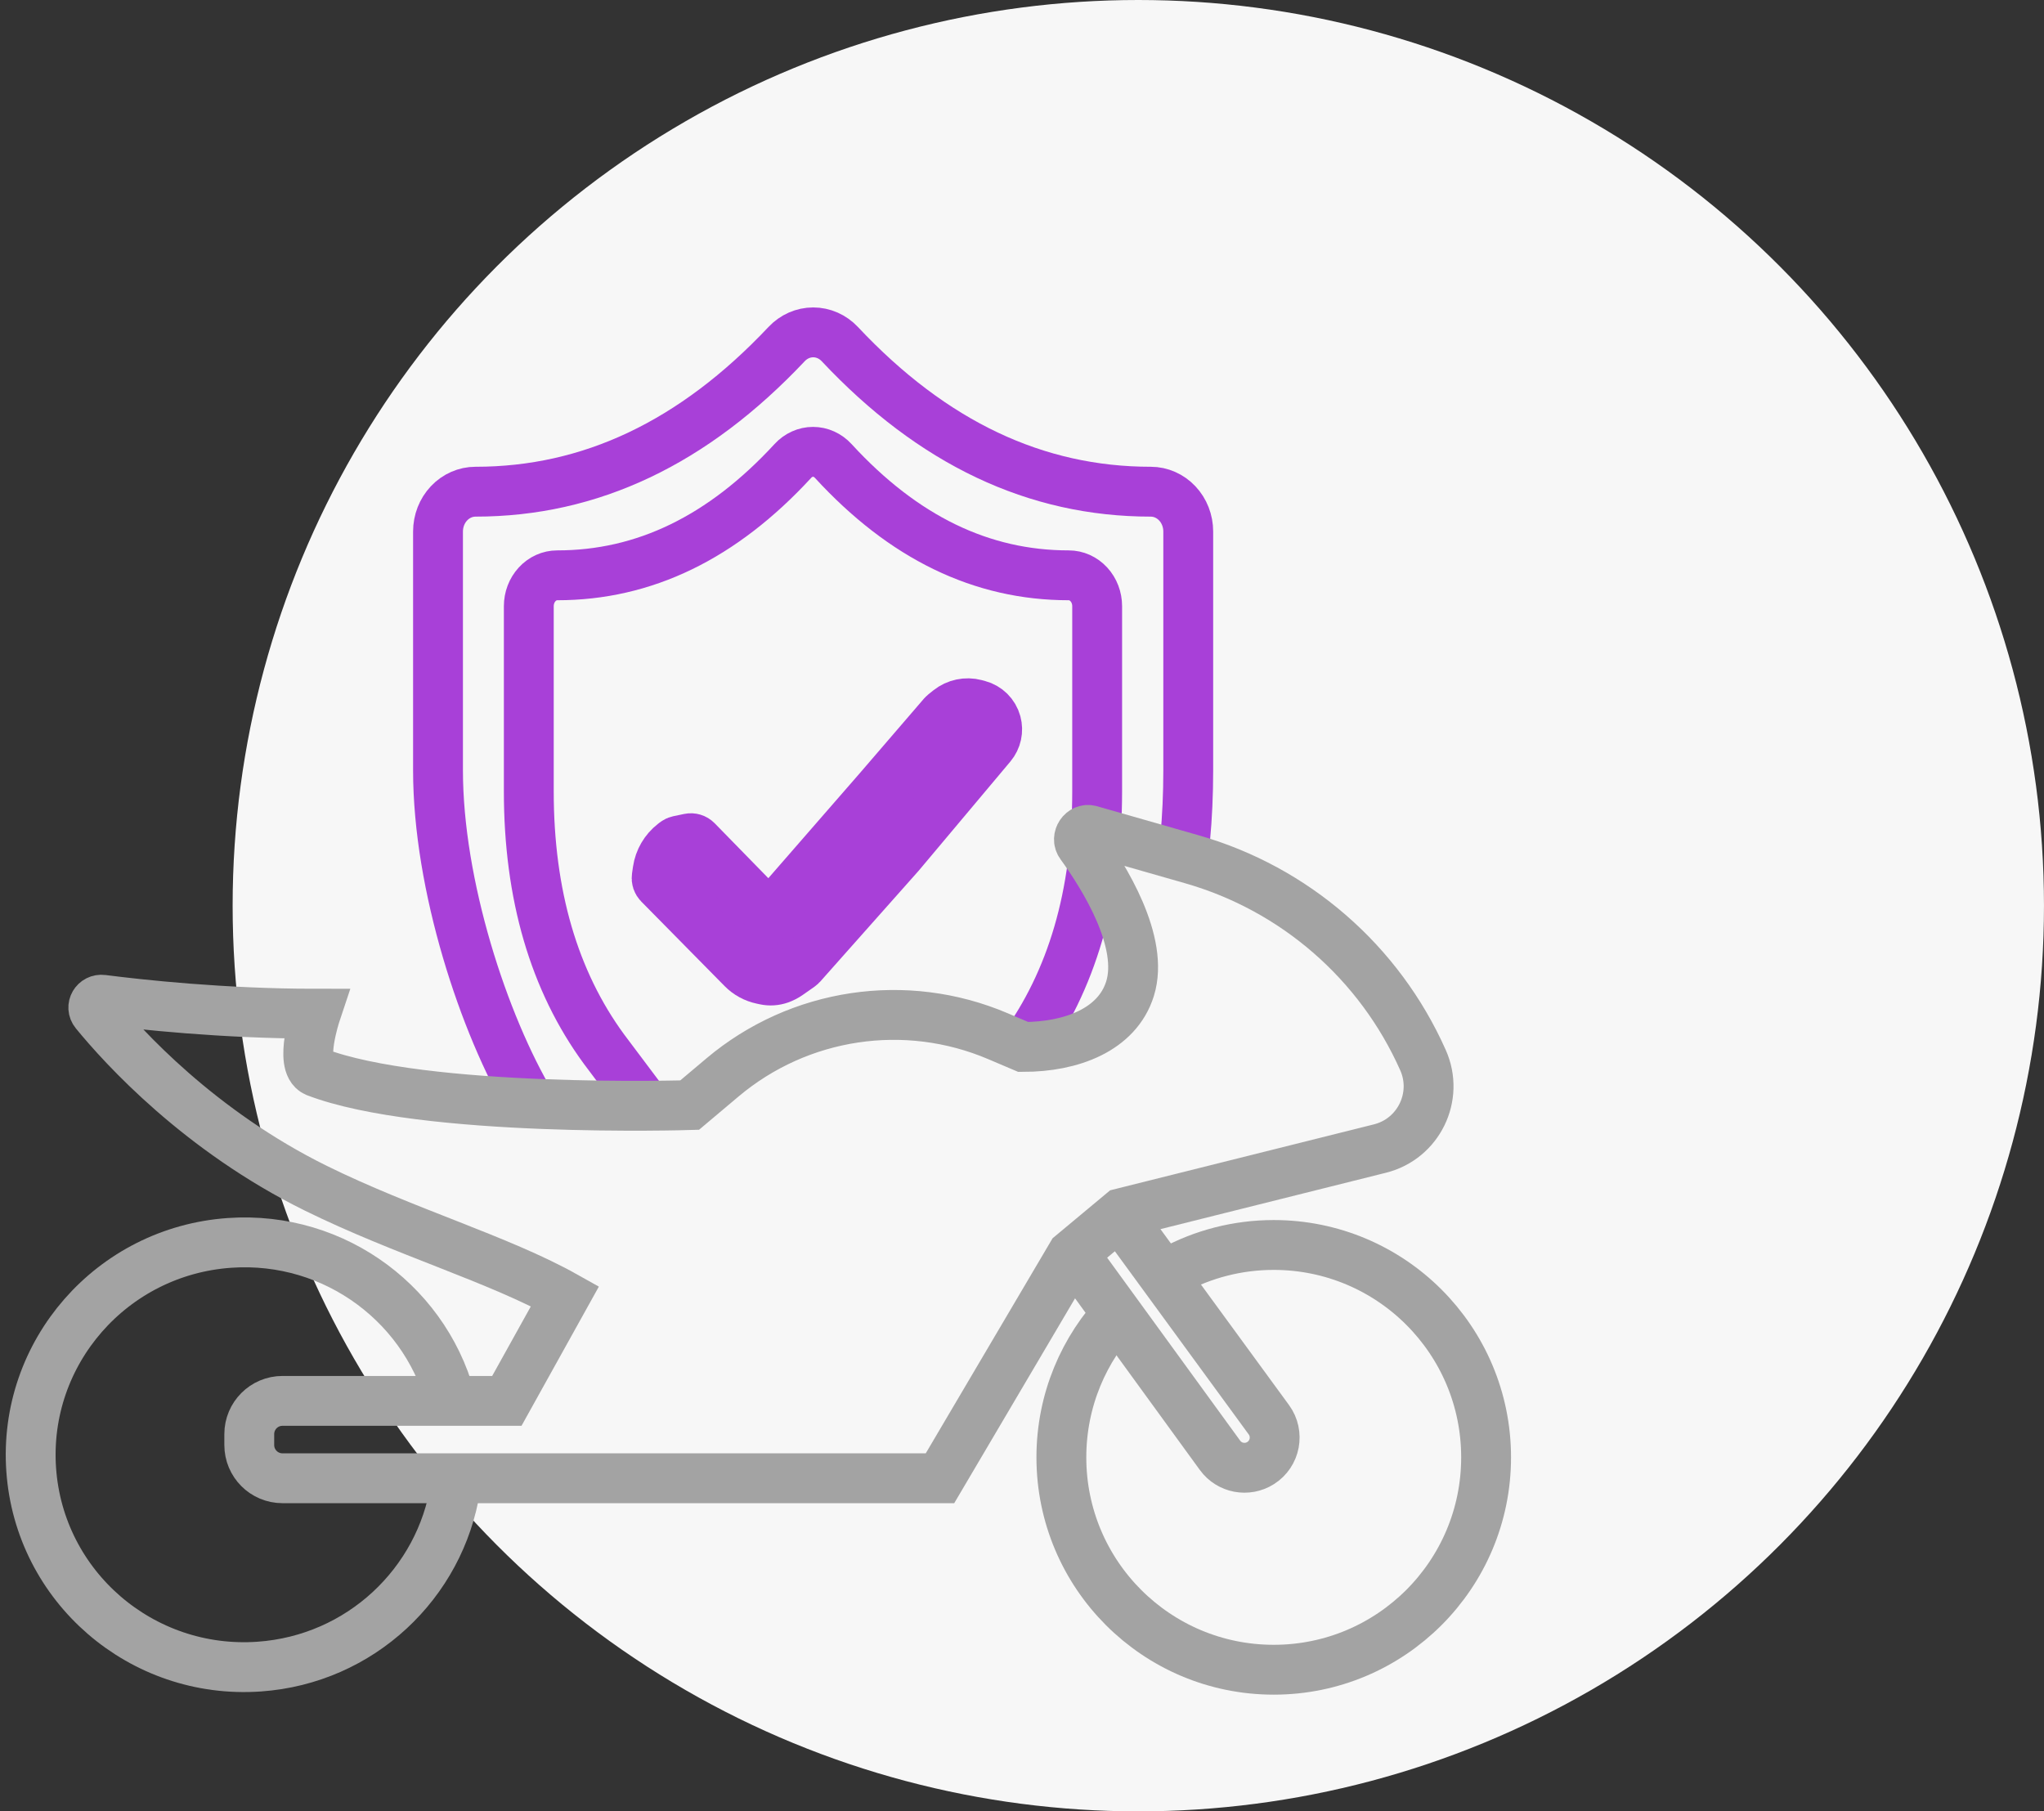 <svg width="123" height="109" viewBox="0 0 123 109" fill="none" xmlns="http://www.w3.org/2000/svg">
<rect x="0" y="0" width="123" height="109" fill="#333333" stroke="none"/>
<circle cx="68.499" cy="54.5" r="54.5" fill="#F7F7F7"/>
<path d="M32 66.5C29.091 61.628 26.358 53.237 26.358 46.365V31.984C26.358 31.349 26.595 30.739 27.019 30.29C27.442 29.841 28.016 29.588 28.615 29.588C35.522 29.588 41.726 26.66 47.337 20.704C47.547 20.481 47.796 20.304 48.07 20.183C48.345 20.062 48.639 20 48.935 20C49.233 20 49.526 20.062 49.801 20.183C50.075 20.304 50.324 20.481 50.534 20.704C56.132 26.665 62.335 29.588 69.247 29.588C69.846 29.588 70.42 29.841 70.843 30.29C71.267 30.739 71.504 31.349 71.504 31.984V46.365C71.504 47.785 71.442 49.164 71.316 50.5V52" stroke="#A840D8" stroke-width="3"/>
<path d="M61.499 63.13C64.502 59.03 66.023 53.845 66.023 47.622V36.477C66.023 35.984 65.843 35.512 65.522 35.164C65.201 34.815 64.766 34.62 64.313 34.62C59.076 34.62 54.377 32.354 50.136 27.734C49.977 27.561 49.788 27.424 49.581 27.331C49.373 27.237 49.15 27.189 48.925 27.189C48.7 27.189 48.478 27.237 48.27 27.331C48.062 27.424 47.873 27.561 47.715 27.734C43.463 32.351 38.764 34.62 33.531 34.62C33.077 34.62 32.642 34.815 32.322 35.164C32.001 35.512 31.821 35.984 31.821 36.477V47.622C31.821 53.845 33.342 59.03 36.345 63.13L38.5 66" stroke="#A840D8" stroke-width="3"/>
<path d="M57.095 42.72C57.547 42.359 58.143 42.231 58.702 42.378L58.879 42.425C59.402 42.563 59.811 42.968 59.953 43.49C60.083 43.968 59.971 44.48 59.653 44.859L54.152 51.41L48.234 58.074C48.208 58.103 48.178 58.129 48.147 58.151L47.447 58.64C47.285 58.754 47.108 58.845 46.921 58.911C46.638 59.01 46.333 59.03 46.039 58.968L45.852 58.928C45.404 58.834 44.993 58.611 44.672 58.285L39.656 53.197C39.546 53.085 39.494 52.929 39.517 52.774L39.575 52.373C39.669 51.733 40.007 51.154 40.519 50.757L40.618 50.68C40.678 50.634 40.748 50.601 40.822 50.585L41.473 50.449C41.64 50.414 41.814 50.467 41.934 50.589L45.162 53.893L46.299 55.056L47.367 53.831L52.941 47.43L52.946 47.423L56.74 43.015C56.761 42.992 56.783 42.97 56.807 42.951L57.095 42.72Z" fill="#A840D8" stroke="#A840D8" stroke-width="3"/>
<path d="M27.407 89.5C26.507 95.268 21.696 99.863 15.593 100.289C8.511 100.785 2.37 95.478 1.877 88.437C1.385 81.396 6.728 75.287 13.81 74.792C20.221 74.343 25.86 78.648 27.238 84.689" stroke="#A3A3A3" stroke-width="3"/>
<path d="M67.43 78.846C65.224 81.142 63.869 84.262 63.869 87.697C63.869 94.756 69.59 100.477 76.648 100.477C83.707 100.477 89.428 94.756 89.428 87.697C89.428 80.639 83.707 74.917 76.648 74.917C74.457 74.917 72.395 75.469 70.593 76.44" stroke="#A3A3A3" stroke-width="3"/>
<path d="M65 76L73.416 87.575C73.98 88.351 75.051 88.555 75.861 88.04V88.04C76.748 87.477 76.975 86.281 76.355 85.433L68 74M32 88.955H43.71H56.565L64.5 75.5L67.5 73L83.039 69.115C85.368 68.533 86.607 65.991 85.632 63.798V63.798C83.013 57.905 77.917 53.476 71.716 51.705L65.608 49.959C65.131 49.823 64.734 50.416 65.025 50.818C66.48 52.823 68.875 56.702 68 59.5C67.228 61.966 64.465 63 61.573 63L60.049 62.352C54.499 59.989 48.091 60.949 43.477 64.835L41.5 66.5C41.5 66.5 25.5 67 19 64.5C17.984 64.048 19 61 19 61C13.406 61 8.368 60.444 6.169 60.161C5.731 60.105 5.445 60.59 5.725 60.932C7.414 62.997 12.007 68.048 19 71.5C24.282 74.107 30.044 75.781 34 78L30.5 84.299H17C15.895 84.299 15 85.195 15 86.299V86.955C15 88.06 15.895 88.955 17 88.955H32Z" stroke="#A3A3A3" stroke-width="3"/>
</svg>
